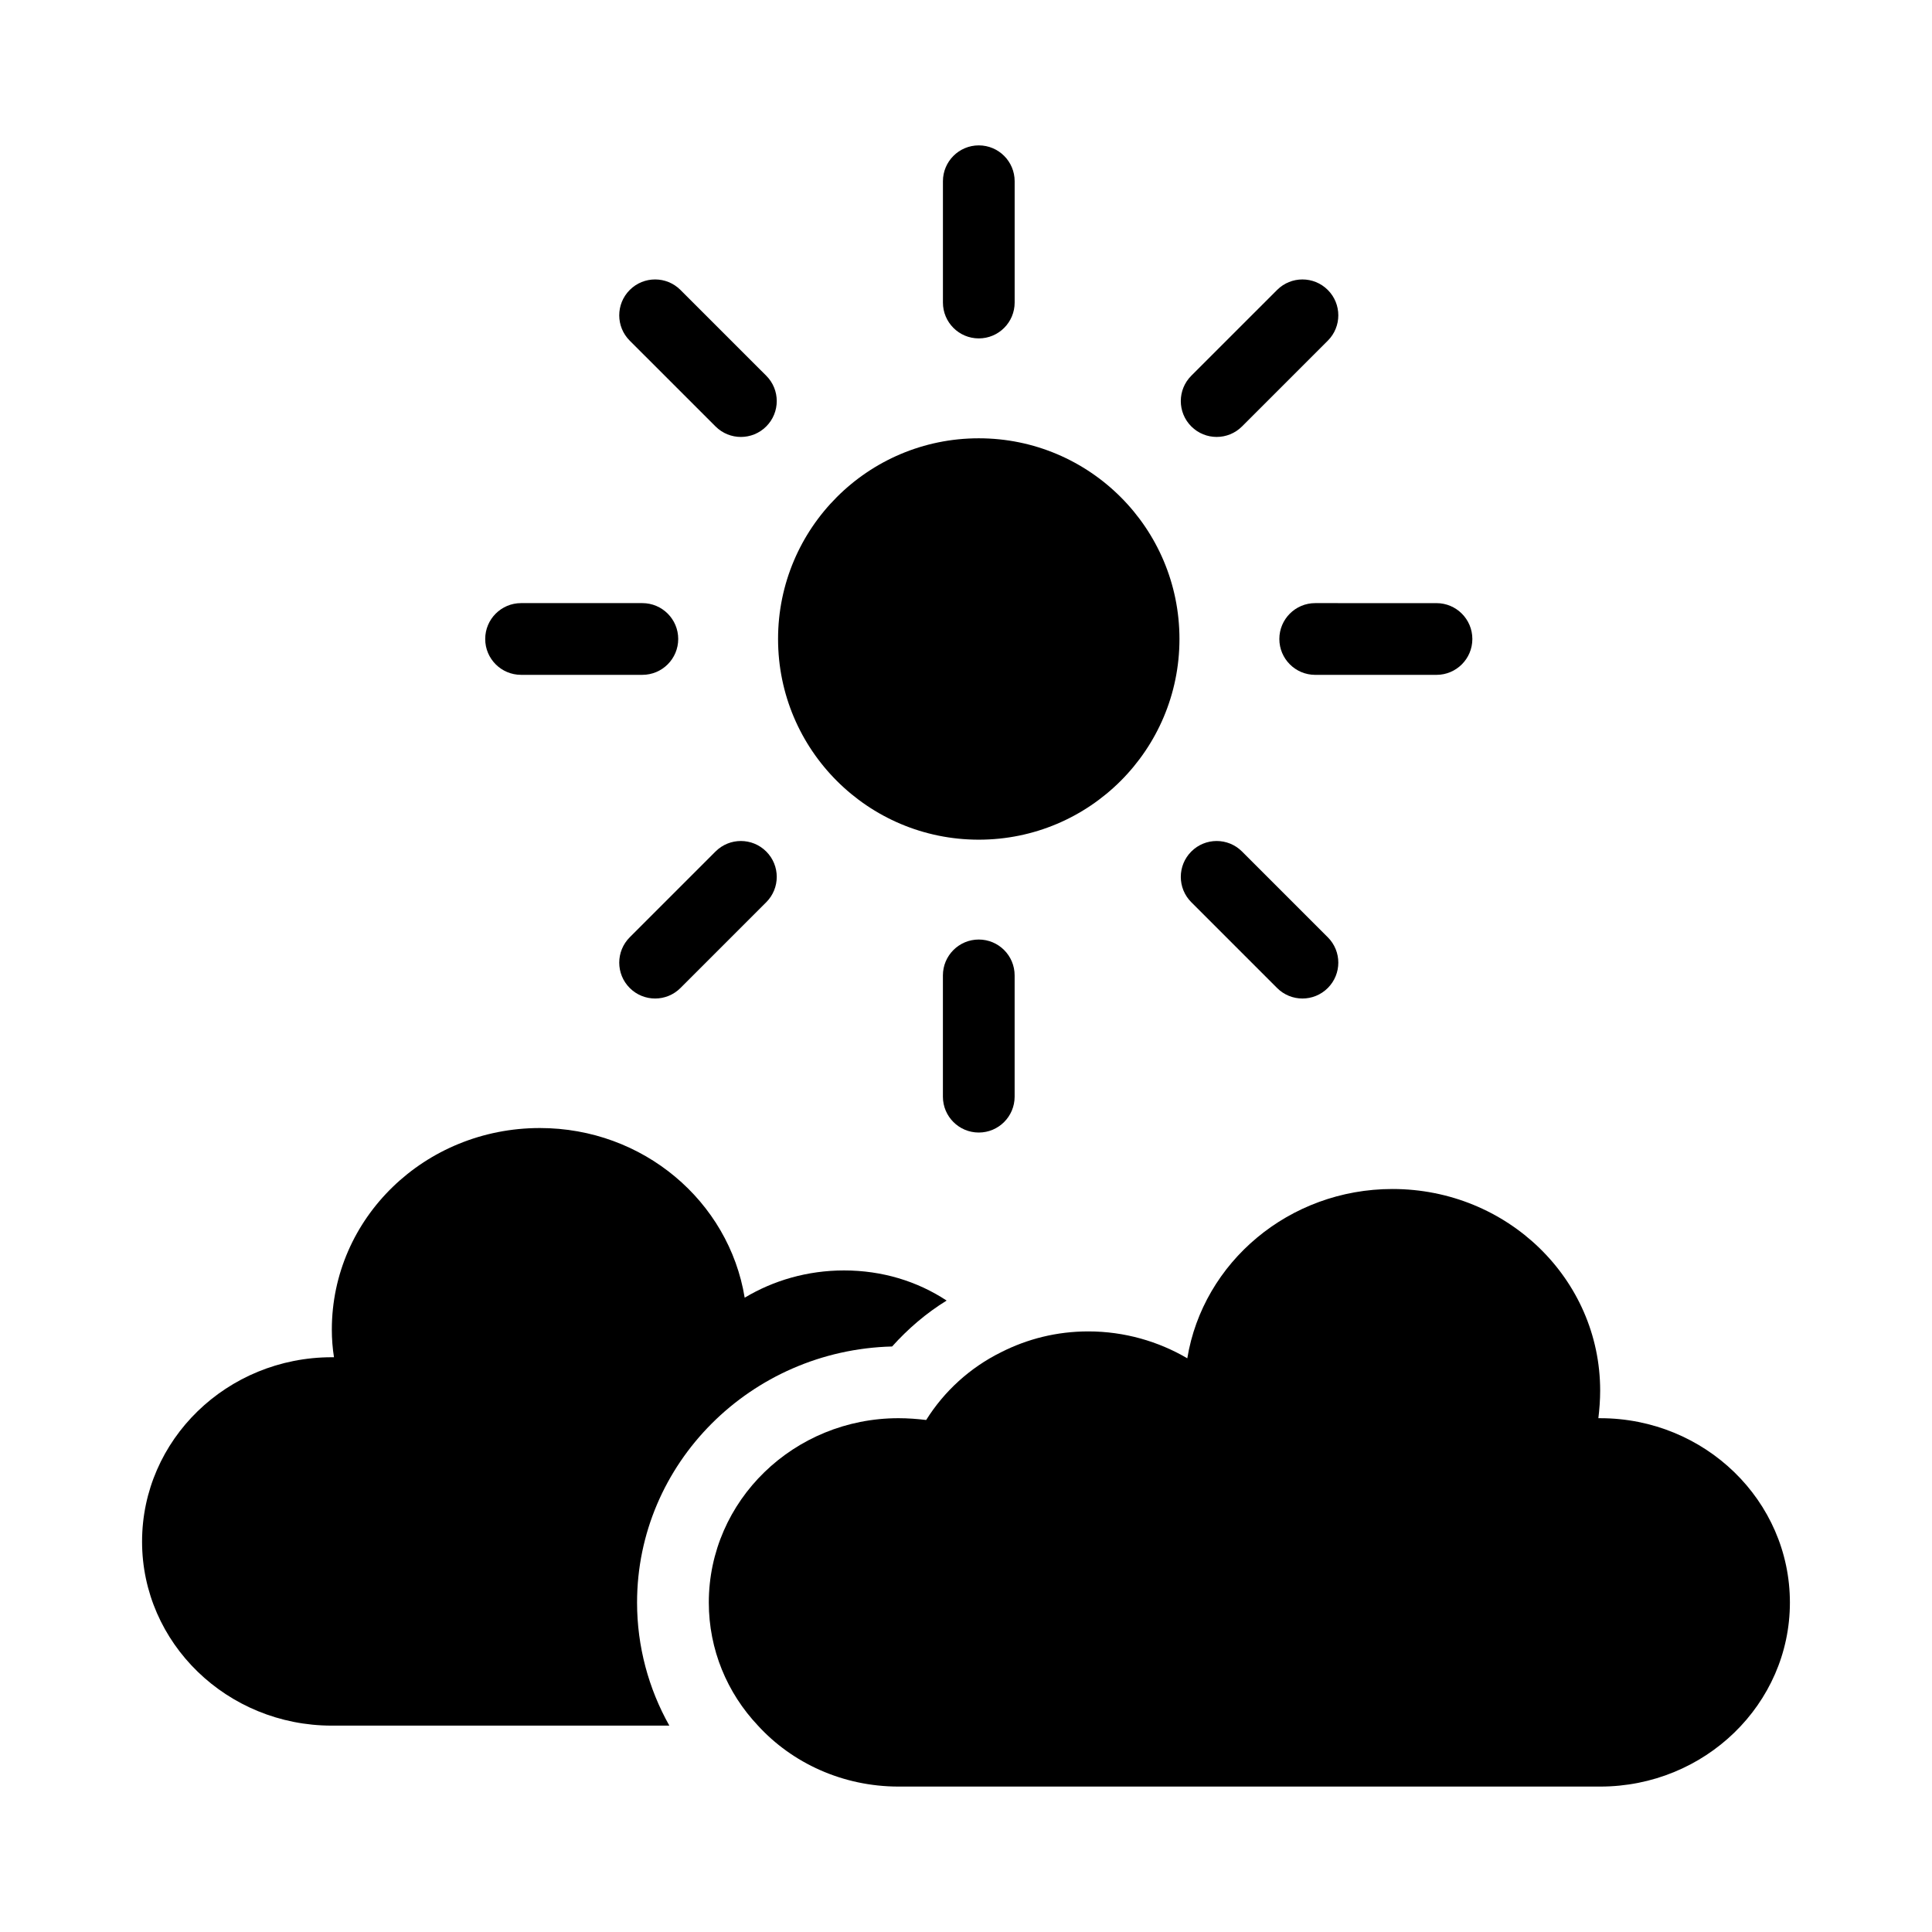 <?xml version="1.0" encoding="UTF-8"?>
<!-- Uploaded to: SVG Repo, www.svgrepo.com, Generator: SVG Repo Mixer Tools -->
<svg fill="#000000" width="800px" height="800px" version="1.1" viewBox="144 144 512 512" xmlns="http://www.w3.org/2000/svg">
 <g>
  <path d="m456.57 313.34c0 29.371-23.812 53.184-53.188 53.184s-53.188-23.812-53.188-53.184c0-29.375 23.812-53.188 53.188-53.188s53.188 23.812 53.188 53.188"/>
  <path d="m403.39 233.68c5.25 0 9.504-4.258 9.504-9.504v-32.145c0-5.25-4.258-9.504-9.504-9.504-5.25 0-9.504 4.258-9.504 9.504v32.141c-0.004 5.25 4.254 9.508 9.504 9.508z"/>
  <path d="m393.88 402.49v32.141c0 5.25 4.258 9.504 9.504 9.504 5.25 0 9.504-4.258 9.504-9.504v-32.141c0-5.25-4.258-9.504-9.504-9.504-5.246 0-9.504 4.258-9.504 9.504z"/>
  <path d="m473.15 257.01 22.73-22.727c3.715-3.707 3.715-9.73 0-13.441-3.715-3.715-9.73-3.715-13.441 0l-22.73 22.727c-3.715 3.707-3.715 9.73 0 13.441 3.711 3.711 9.727 3.711 13.441 0z"/>
  <path d="m333.62 369.66-22.73 22.73c-3.715 3.715-3.715 9.73 0 13.441 3.715 3.715 9.73 3.715 13.441 0l22.73-22.73c3.715-3.715 3.715-9.73 0-13.441-3.715-3.715-9.73-3.715-13.441 0z"/>
  <path d="m483.04 313.34c0 5.25 4.258 9.504 9.504 9.504h32.141c5.25 0 9.504-4.258 9.504-9.504 0-5.25-4.258-9.504-9.504-9.504l-32.141-0.004c-5.25 0-9.504 4.258-9.504 9.508z"/>
  <path d="m282.09 322.84h32.141c5.25 0 9.504-4.258 9.504-9.504 0-5.25-4.258-9.504-9.504-9.504h-32.141c-5.25 0-9.504 4.258-9.504 9.504-0.004 5.25 4.254 9.504 9.504 9.504z"/>
  <path d="m482.44 405.83c3.715 3.715 9.73 3.715 13.441 0 3.715-3.715 3.715-9.73 0-13.441l-22.73-22.73c-3.715-3.715-9.73-3.715-13.441 0-3.715 3.715-3.715 9.73 0 13.441z"/>
  <path d="m333.62 257.01c3.715 3.715 9.73 3.715 13.441 0 3.715-3.715 3.715-9.734 0-13.441l-22.73-22.727c-3.715-3.715-9.73-3.715-13.441 0-3.715 3.715-3.715 9.734 0 13.441z"/>
  <path d="m380.42 500.83c4.184-4.66 9.031-8.84 14.449-12.168-7.793-5.133-17.109-7.984-27.188-7.984-9.695 0-18.727 2.66-26.332 7.223-4.184-25.57-26.902-44.961-54.277-44.961-30.512 0-55.133 23.859-55.133 53.422 0 2.473 0.191 4.941 0.57 7.32h-0.574c-27.758 0-50.285 21.863-50.285 48.859 0 26.902 22.527 48.766 50.285 48.766h89.449c-5.512-9.789-8.555-21.008-8.555-32.605 0-36.883 30.137-66.922 67.59-67.871z"/>
  <path d="m568.06 519.84h-0.477c0.285-2.375 0.477-4.848 0.477-7.32 0-29.562-24.621-53.422-55.039-53.422-27.375 0-50.191 19.391-54.375 44.867-7.606-4.469-16.637-7.129-26.234-7.129-8.363 0-16.16 1.996-23.098 5.512-8.27 4.086-15.113 10.363-19.867 17.965-2.375-0.285-4.848-0.477-7.32-0.477-27.758 0-50.285 21.863-50.285 48.859 0 12.453 4.848 23.953 13.023 32.605 9.031 9.887 22.434 16.16 37.262 16.16h185.93c27.758 0 50.285-21.863 50.285-48.766 0-26.992-22.527-48.855-50.285-48.855z"/>
 </g>
</svg>